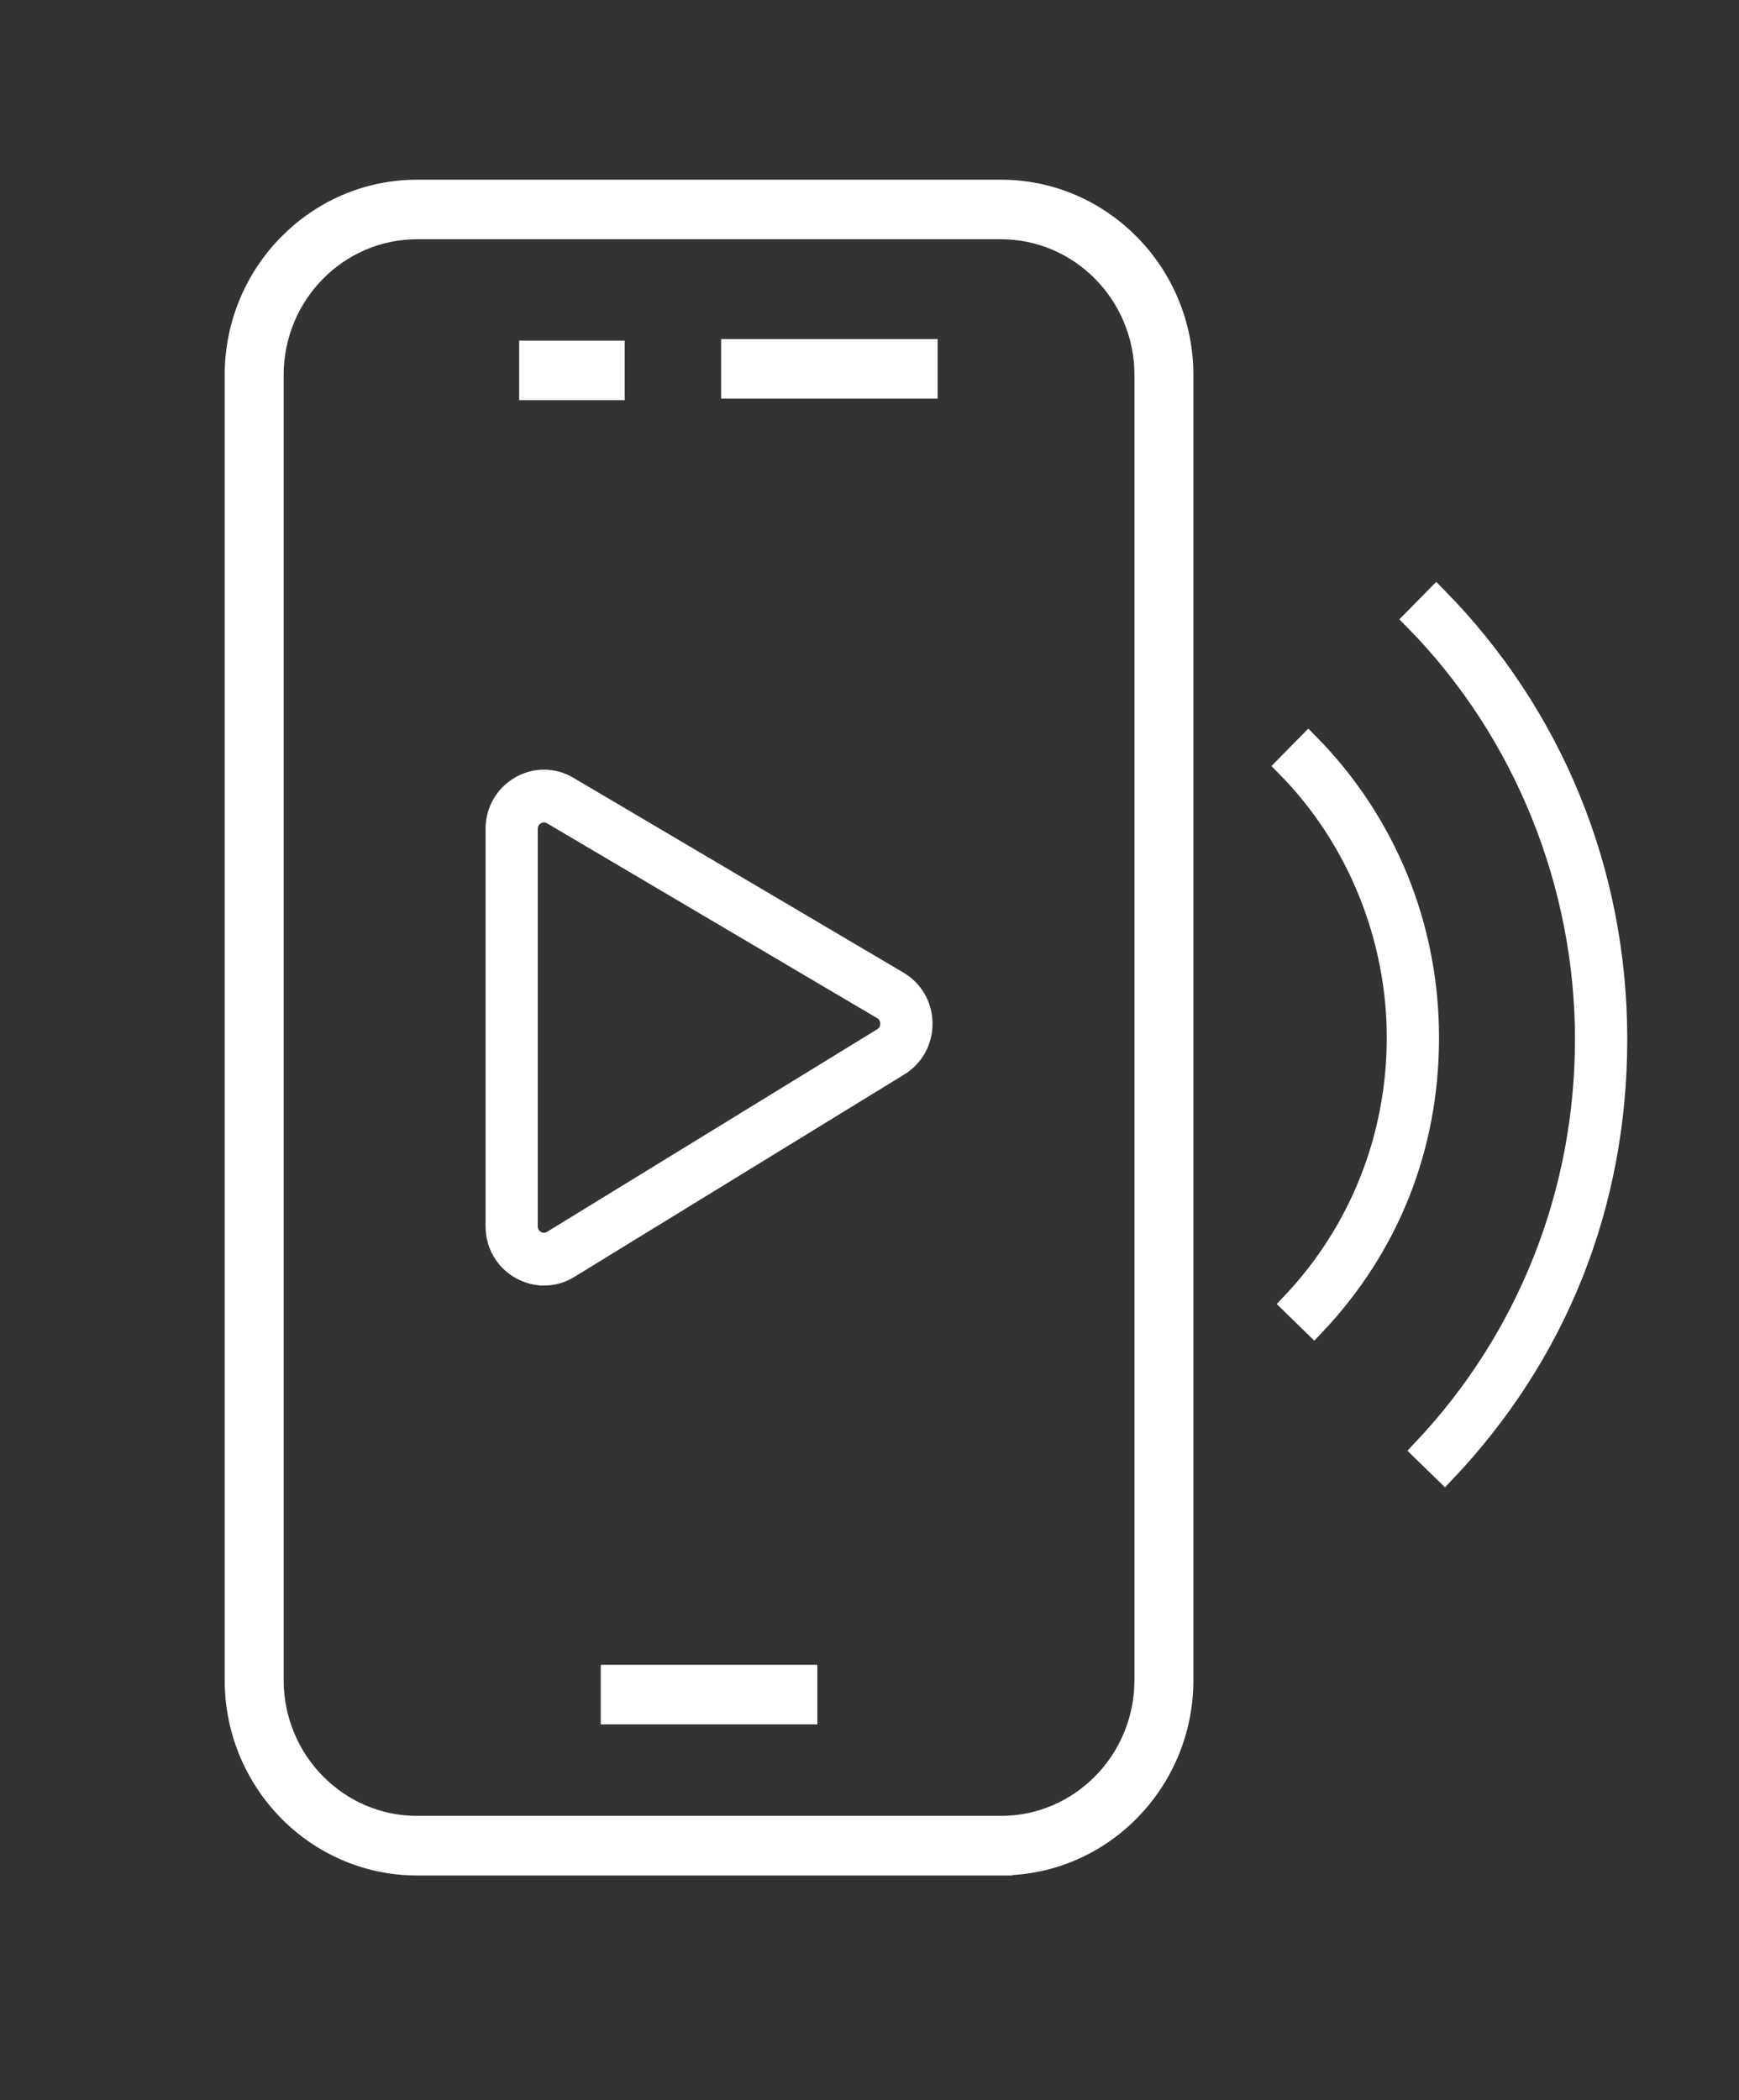 <svg xmlns="http://www.w3.org/2000/svg" width="77" height="93" viewBox="0 0 77 93" fill="none"><rect x="0" y="0" width="77" height="93" fill="#333333" stroke="none"/><g id="Layer_1"><path id="Vector" d="M24.087 56.421C23.733 56.421 23.383 56.33 23.06 56.144C22.395 55.764 22 55.073 22 54.297V36.704C22 35.935 22.392 35.247 23.048 34.864C23.703 34.48 24.482 34.483 25.134 34.87L39.752 43.498C40.395 43.878 40.785 44.556 40.791 45.314C40.797 46.071 40.419 46.756 39.782 47.148L25.164 56.117C24.829 56.321 24.461 56.424 24.09 56.424L24.087 56.421ZM24.087 35.916C23.91 35.916 23.769 35.983 23.7 36.023C23.584 36.09 23.311 36.294 23.311 36.704V54.297C23.311 54.711 23.587 54.915 23.703 54.982C23.82 55.049 24.131 55.186 24.485 54.97L39.102 46.001C39.444 45.791 39.477 45.457 39.477 45.323C39.477 45.189 39.435 44.854 39.09 44.651L24.473 36.023C24.335 35.941 24.203 35.913 24.087 35.913V35.916Z" fill="white" stroke="white" stroke-miterlimit="10"></path><path id="Vector_2" d="M27.161 15.582H23.488V17.219H27.161V15.582Z" fill="white" stroke="white" stroke-miterlimit="10"></path><path id="Vector_3" d="M35.691 74.215H27.1V75.852H35.691V74.215Z" fill="white" stroke="white" stroke-miterlimit="10"></path><path id="Vector_4" d="M41.018 15.516H32.43V17.152H41.018V15.516Z" fill="white" stroke="white" stroke-miterlimit="10"></path><path id="Vector_5" d="M44.322 82.544H18.466C14.044 82.544 10.449 78.888 10.449 74.397V16.604C10.449 12.114 14.047 8.457 18.466 8.457H44.322C48.743 8.457 52.341 12.114 52.341 16.604V74.394C52.341 78.888 48.743 82.541 44.322 82.541V82.544ZM18.466 10.094C14.934 10.094 12.06 13.014 12.06 16.604V74.394C12.06 77.984 14.934 80.905 18.466 80.905H44.322C47.857 80.905 50.731 77.984 50.731 74.394V16.604C50.731 13.014 47.857 10.094 44.322 10.094H18.466Z" fill="white" stroke="white" stroke-miterlimit="10"></path><path id="Vector_6" d="M63.969 65.146L63.02 64.222C67.675 59.302 70.238 52.834 70.238 46.008C70.238 39.181 67.55 32.388 62.664 27.423L63.595 26.477C68.726 31.694 71.552 38.627 71.552 46.008C71.552 53.388 68.861 59.978 63.969 65.146Z" fill="white" stroke="white" stroke-miterlimit="10"></path><path id="Vector_7" d="M58.182 58.652L57.233 57.727C60.245 54.545 61.904 50.359 61.904 45.942C61.904 41.524 60.161 37.128 57 33.919L57.931 32.973C61.338 36.438 63.218 41.044 63.218 45.942C63.218 50.84 61.428 55.221 58.182 58.652Z" fill="white" stroke="white" stroke-miterlimit="10"></path></g></svg>